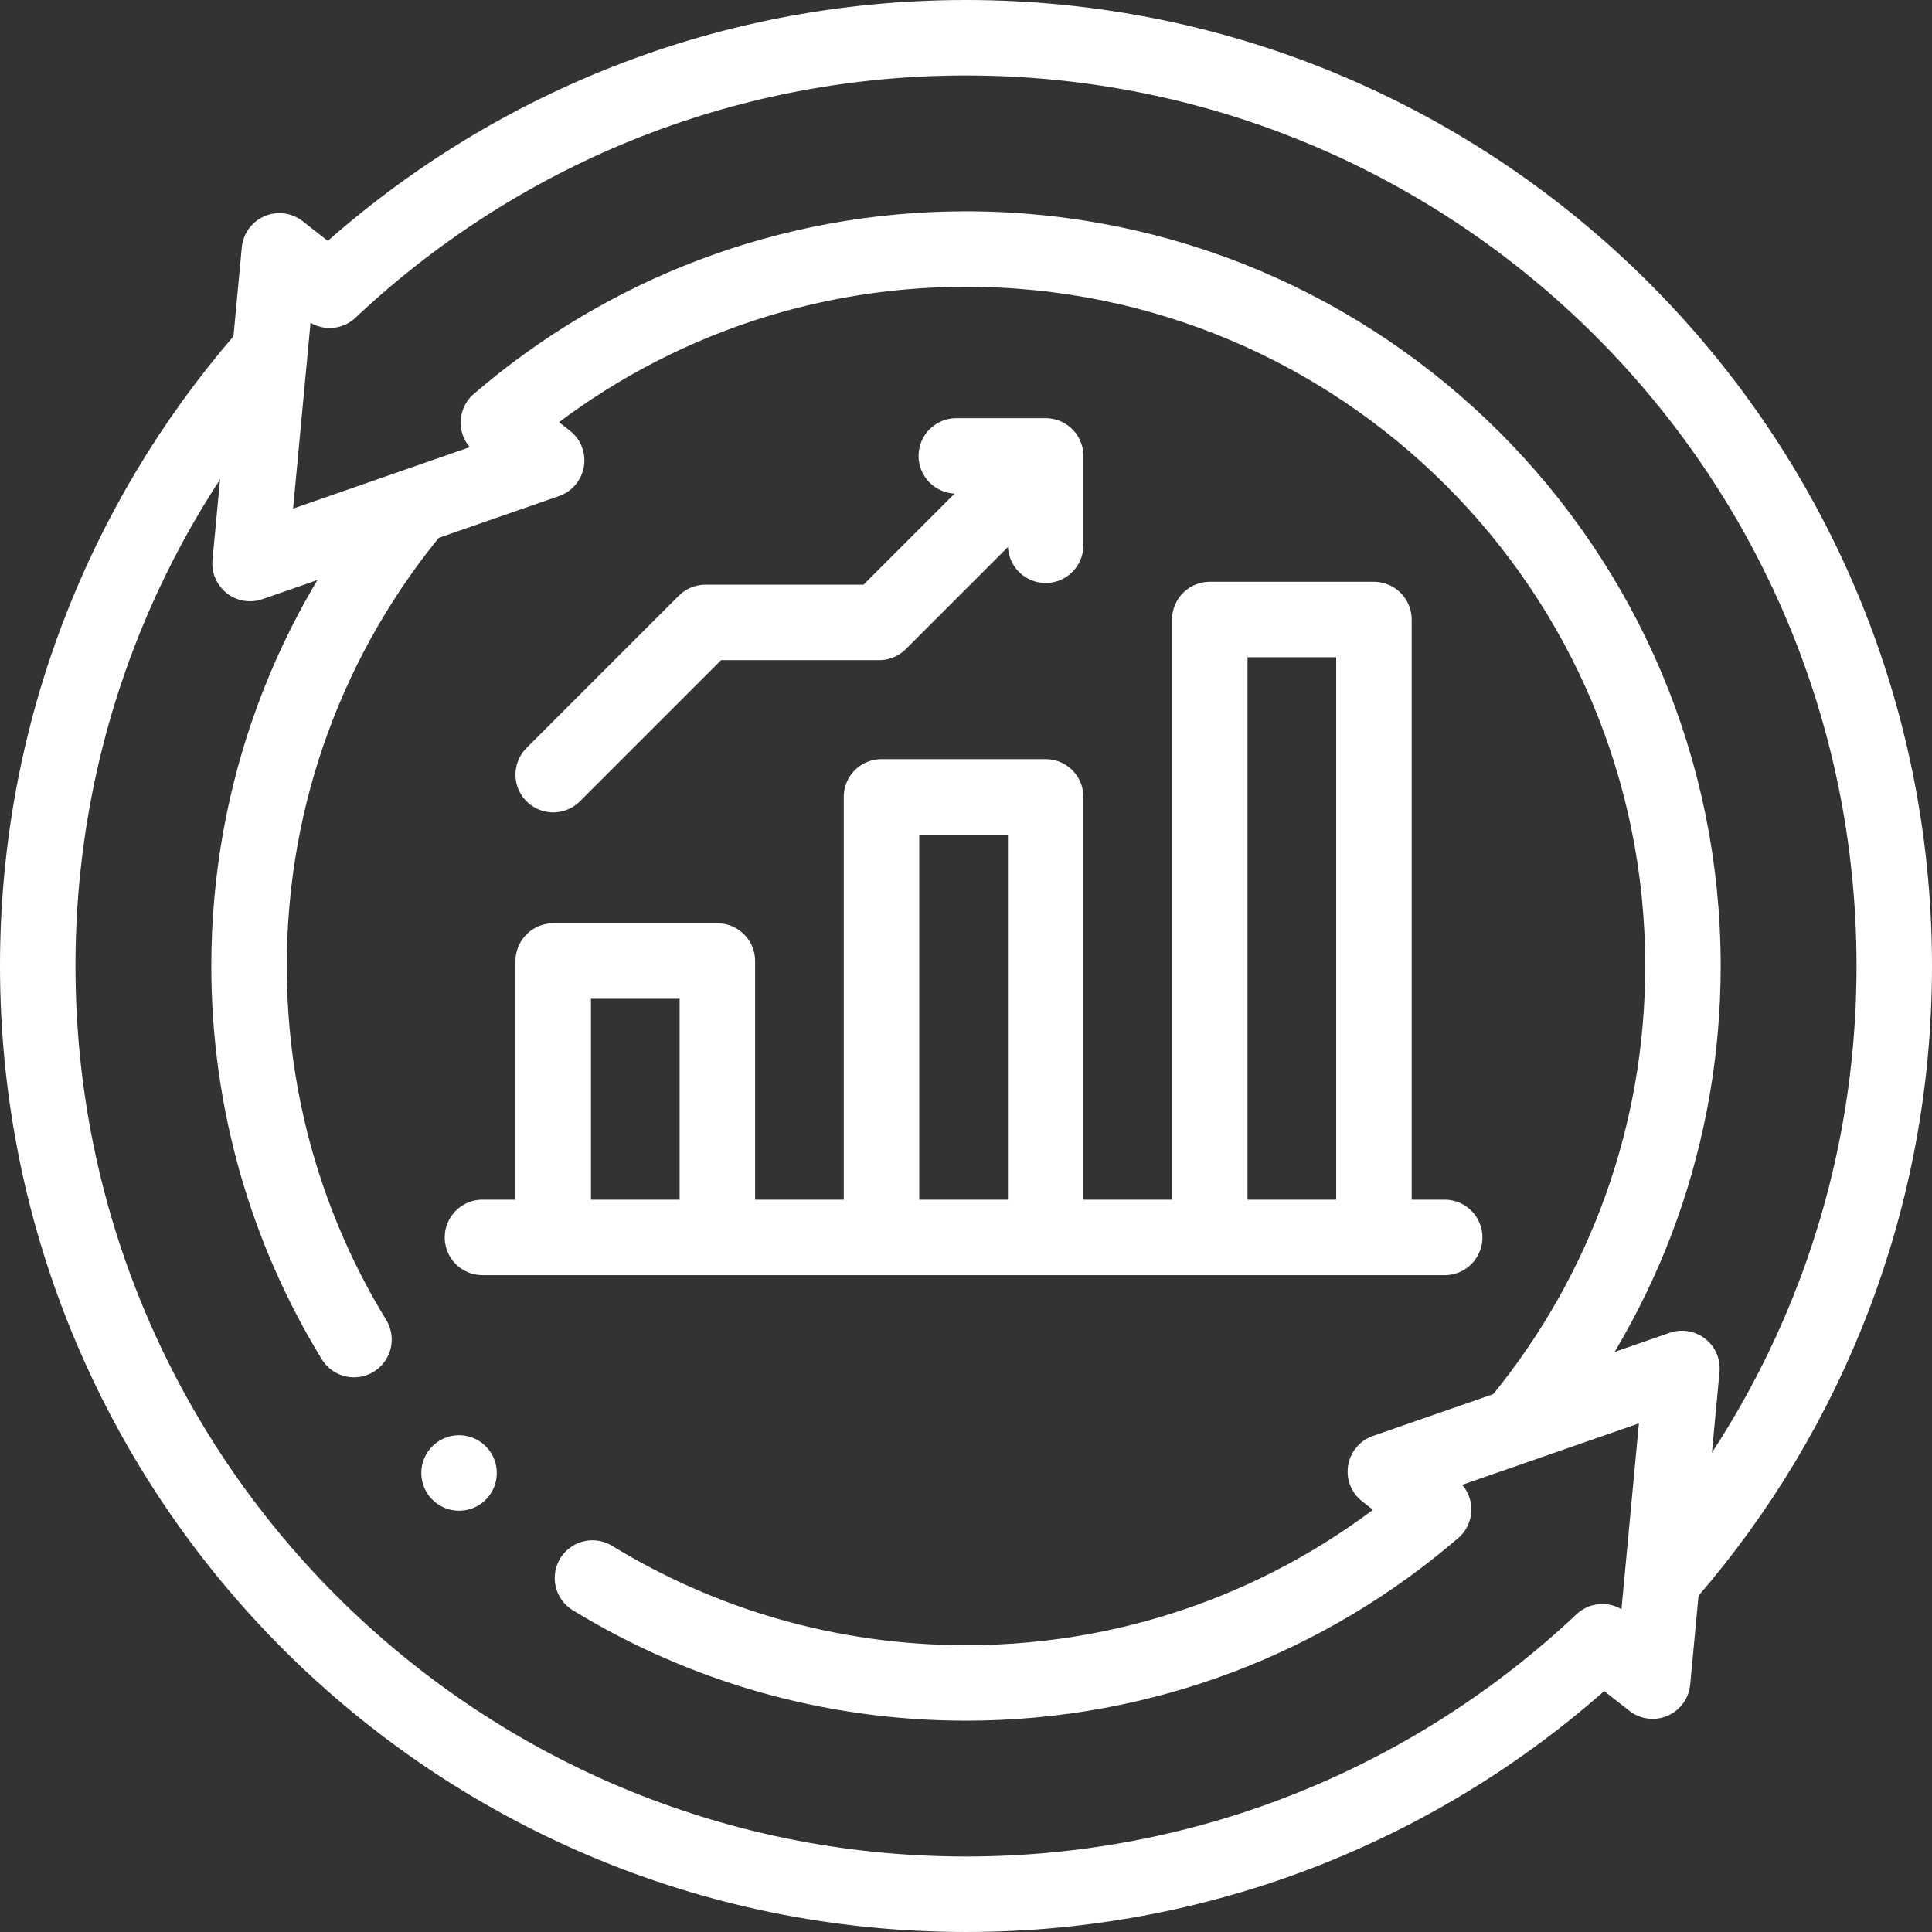 <?xml version="1.0" encoding="UTF-8"?>
<svg xmlns="http://www.w3.org/2000/svg" xmlns:xlink="http://www.w3.org/1999/xlink" version="1.1" id="Capa_1" x="0px" y="0px" viewBox="0 0 512.002 512.002" style="enable-background:new 0 0 512.002 512.002;" xml:space="preserve" width="512" height="512">
<rect x="0" y="0" width="512.002" height="512.002" fill="#333333" stroke="none"/>
<g>
	<g>
		
			<path style="fill-rule:evenodd;clip-rule:evenodd;fill:none;stroke:#fff;stroke-width:20;stroke-linecap:round;stroke-linejoin:round;stroke-miterlimit:22.926;" d="&#10;&#9;&#9;&#9;M403.121,376.221c27.849-34.092,42.88-76.188,42.88-120.22c0-104.934-85.066-190-190-190c-47.354,0-90.657,17.328-123.926,45.984&#10;&#9;&#9;&#9;l12.792,10.029l-78.602,27.324l7.774-82.853l13.315,10.439C131.391,35.434,190.722,10,256.001,10&#10;&#9;&#9;&#9;c135.863,0,246.001,110.138,246.001,246.001c0,61.487-22.56,117.704-59.853,160.829"/>
		
			<path style="fill-rule:evenodd;clip-rule:evenodd;fill:none;stroke:#fff;stroke-width:20;stroke-linecap:round;stroke-linejoin:round;stroke-miterlimit:22.926;" d="&#10;&#9;&#9;&#9;M109.81,134.653c-27.353,32.914-43.809,75.206-43.809,121.348c0,36.274,10.169,70.171,27.806,99.002 M157.005,418.198&#10;&#9;&#9;&#9;c28.831,17.634,62.724,27.802,98.995,27.802c47.354,0,90.657-17.328,123.926-45.984l-12.792-10.029l78.602-27.325l-7.774,82.853&#10;&#9;&#9;&#9;l-13.315-10.439c-44.037,41.49-103.368,66.924-168.647,66.924C120.138,502.002,10,391.863,10,256.001&#10;&#9;&#9;&#9;c0-61.487,22.56-117.704,59.853-160.829"/>
		
			<line style="fill-rule:evenodd;clip-rule:evenodd;fill:none;stroke:#fff;stroke-width:20;stroke-linecap:round;stroke-linejoin:round;stroke-miterlimit:22.926;" x1="127.856" y1="327.93" x2="382.859" y2="327.93"/>
		
			<polyline style="fill-rule:evenodd;clip-rule:evenodd;fill:none;stroke:#fff;stroke-width:20;stroke-linecap:round;stroke-linejoin:round;stroke-miterlimit:22.926;" points="&#10;&#9;&#9;&#9;146.607,322.931 146.607,254.681 190.107,254.681 190.107,322.931 &#9;&#9;"/>
		
			<polyline style="fill-rule:evenodd;clip-rule:evenodd;fill:none;stroke:#fff;stroke-width:20;stroke-linecap:round;stroke-linejoin:round;stroke-miterlimit:22.926;" points="&#10;&#9;&#9;&#9;233.608,322.93 233.608,211.182 277.108,211.182 277.108,322.93 &#9;&#9;"/>
		
			<polyline style="fill-rule:evenodd;clip-rule:evenodd;fill:none;stroke:#fff;stroke-width:20;stroke-linecap:round;stroke-linejoin:round;stroke-miterlimit:22.926;" points="&#10;&#9;&#9;&#9;320.608,322.931 320.608,164.181 364.108,164.181 364.108,322.931 &#9;&#9;"/>
		
			<polyline style="fill-rule:evenodd;clip-rule:evenodd;fill:none;stroke:#fff;stroke-width:20;stroke-linecap:round;stroke-linejoin:round;stroke-miterlimit:22.926;" points="&#10;&#9;&#9;&#9;253.432,120.824 277.108,120.824 277.108,144.5 &#9;&#9;"/>
		
			<polyline style="fill-rule:evenodd;clip-rule:evenodd;fill:none;stroke:#fff;stroke-width:20;stroke-linecap:round;stroke-linejoin:round;stroke-miterlimit:22.926;" points="&#10;&#9;&#9;&#9;272.233,125.699 232.985,164.947 186.948,164.947 146.607,205.288 &#9;&#9;"/>
		
			<line style="fill-rule:evenodd;clip-rule:evenodd;fill:none;stroke:#fff;stroke-width:20;stroke-linecap:round;stroke-linejoin:round;stroke-miterlimit:2.613;" x1="121.651" y1="390.351" x2="121.656" y2="390.356"/>
	</g>
</g>















</svg>
